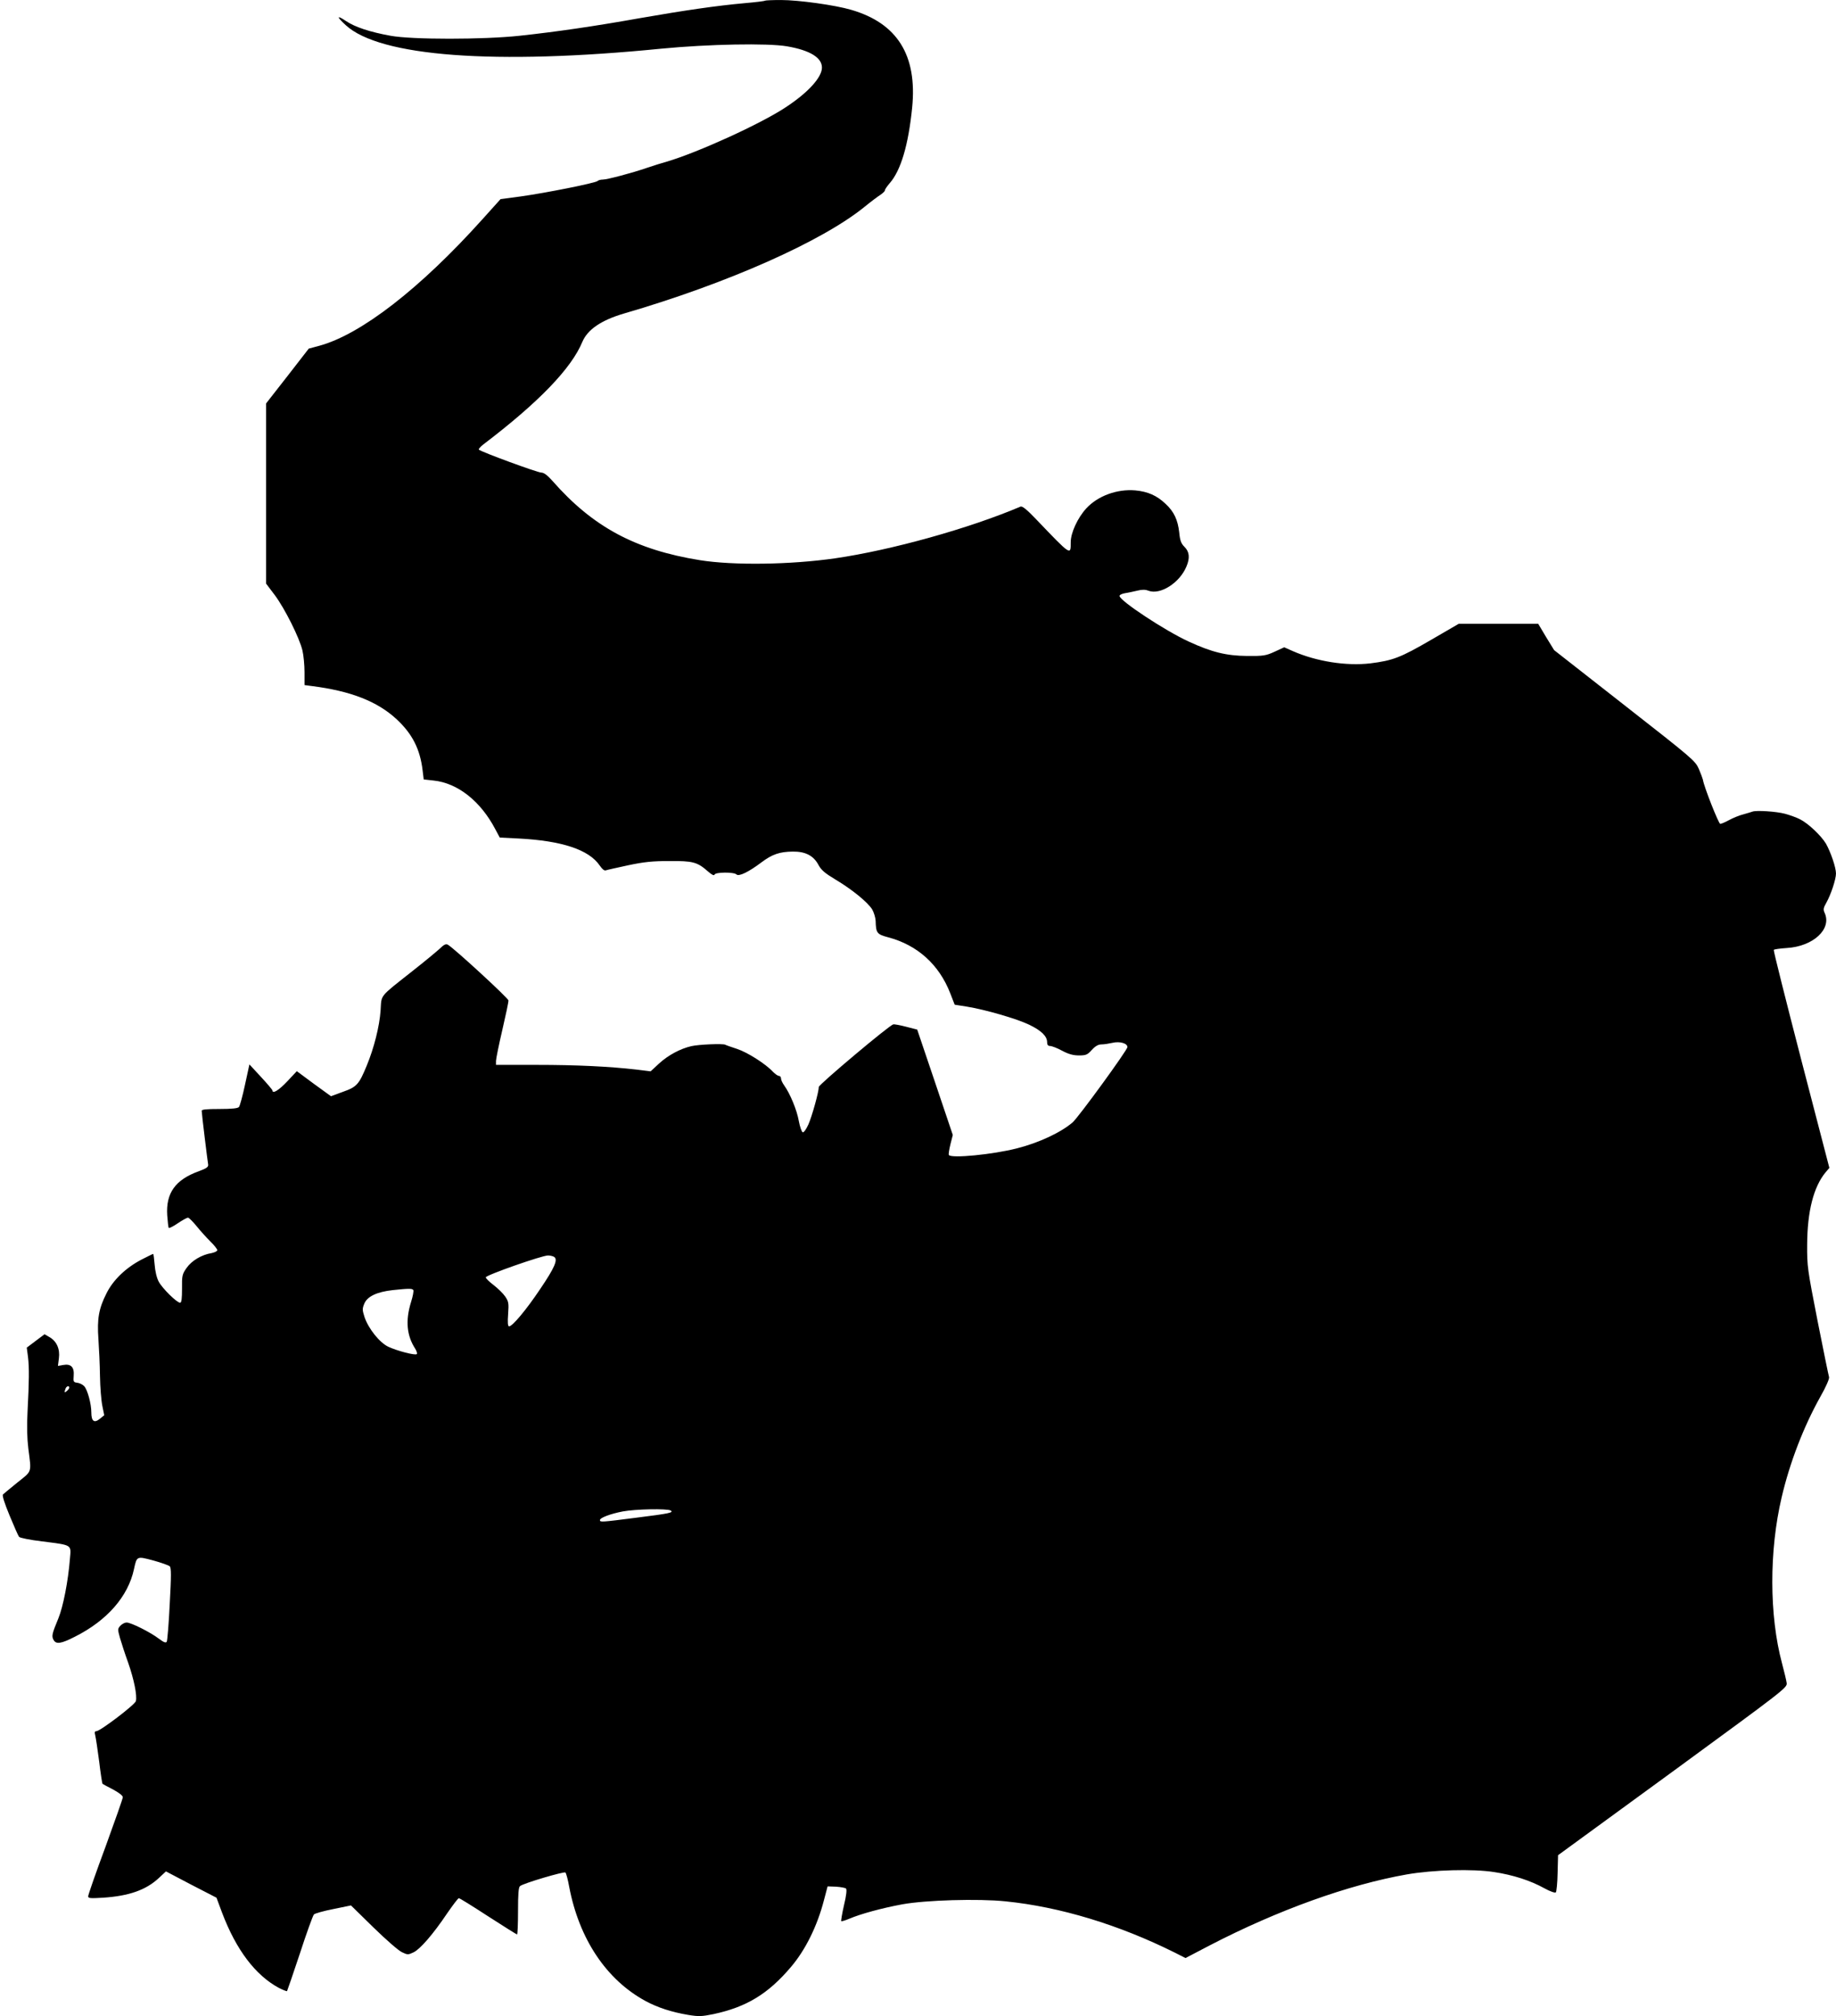 <?xml version="1.0" standalone="no"?>
<!DOCTYPE svg PUBLIC "-//W3C//DTD SVG 20010904//EN"
 "http://www.w3.org/TR/2001/REC-SVG-20010904/DTD/svg10.dtd">
<svg version="1.0" xmlns="http://www.w3.org/2000/svg"
 width="1166pt" height="1280pt" viewBox="0 0 1166 1280"
 preserveAspectRatio="xMidYMid meet">
<g transform="translate(0,1280) scale(0.1,-0.1)"
fill="#000000" stroke="none">
<path d="M4859 12796 c-2 -3 -60 -10 -129 -16 -178 -16 -378 -45 -665 -95
-291 -52 -533 -87 -765 -112 -231 -25 -685 -25 -820 0 -132 24 -225 55 -282
93 -61 41 -62 29 -2 -26 216 -199 944 -254 2004 -149 300 29 675 36 798 15
146 -25 222 -72 222 -135 0 -62 -88 -159 -230 -252 -158 -105 -558 -287 -755
-345 -33 -9 -89 -27 -125 -39 -95 -33 -254 -75 -282 -75 -13 0 -28 -4 -33 -9
-13 -13 -330 -76 -488 -98 l-128 -17 -117 -130 c-395 -439 -770 -729 -1034
-801 l-67 -18 -135 -174 -136 -174 0 -572 0 -572 56 -74 c63 -85 156 -270 175
-351 7 -30 13 -92 13 -137 l0 -82 45 -6 c247 -31 417 -97 540 -211 99 -92 149
-189 165 -325 l7 -57 63 -7 c153 -16 298 -131 391 -308 l29 -54 120 -6 c274
-14 447 -71 515 -172 16 -23 29 -34 39 -30 8 3 72 17 141 32 99 21 155 27 261
27 150 1 178 -6 245 -65 25 -22 40 -30 43 -21 5 16 123 17 139 1 15 -15 77 15
158 76 69 52 116 68 200 69 80 1 131 -26 162 -83 18 -34 40 -53 108 -94 106
-63 205 -144 234 -190 11 -19 21 -52 22 -73 2 -77 8 -85 79 -104 186 -49 324
-173 395 -356 l28 -72 76 -12 c118 -19 318 -77 397 -115 77 -37 114 -73 114
-111 0 -17 6 -24 19 -24 10 0 45 -13 76 -30 41 -22 71 -30 107 -30 45 0 54 4
82 35 23 25 41 35 62 35 16 0 47 5 69 10 46 11 95 -3 95 -27 0 -19 -311 -446
-348 -478 -74 -64 -215 -130 -354 -165 -152 -39 -418 -65 -432 -42 -3 4 2 35
10 68 l15 59 -113 335 -113 334 -70 18 c-38 10 -76 17 -82 15 -24 -4 -473
-382 -473 -397 0 -31 -43 -186 -66 -238 -14 -31 -29 -52 -36 -50 -7 3 -18 35
-25 72 -12 69 -55 173 -93 226 -11 15 -20 35 -20 44 0 9 -6 16 -13 16 -8 0
-24 12 -38 26 -46 50 -161 123 -227 145 -37 12 -71 24 -76 27 -14 8 -167 2
-215 -9 -70 -16 -147 -57 -205 -110 l-54 -50 -89 11 c-174 20 -382 30 -635 30
l-258 0 0 25 c0 13 18 102 40 196 22 95 40 179 39 188 0 14 -347 333 -385 354
-12 7 -26 0 -52 -26 -21 -19 -98 -83 -172 -141 -216 -171 -196 -147 -203 -251
-7 -101 -42 -239 -88 -350 -49 -119 -63 -135 -151 -166 l-76 -28 -109 79 -108
80 -61 -65 c-54 -57 -93 -81 -94 -57 0 4 -33 43 -73 86 l-73 79 -28 -129 c-15
-71 -33 -135 -38 -141 -7 -9 -45 -13 -124 -13 -85 0 -114 -3 -113 -12 0 -18
37 -319 41 -341 2 -15 -10 -24 -59 -42 -150 -54 -210 -139 -201 -280 3 -41 7
-78 10 -80 3 -3 29 10 58 30 28 19 57 35 64 35 6 0 30 -24 53 -52 23 -29 63
-73 88 -98 25 -24 45 -50 45 -56 0 -7 -17 -15 -37 -19 -62 -10 -126 -48 -158
-94 -28 -40 -30 -49 -29 -132 0 -63 -3 -89 -12 -89 -21 0 -114 92 -136 134
-13 24 -23 68 -26 109 -3 37 -7 67 -9 67 -3 0 -37 -17 -76 -37 -99 -52 -179
-129 -221 -214 -49 -97 -60 -162 -51 -289 4 -58 9 -163 10 -235 1 -71 8 -157
15 -190 l12 -59 -28 -23 c-36 -29 -54 -15 -54 41 0 54 -24 143 -45 166 -10 11
-29 20 -44 22 -24 3 -26 6 -23 44 5 55 -18 78 -66 69 l-34 -6 6 48 c8 59 -14
109 -60 135 l-31 18 -56 -42 -57 -43 8 -60 c8 -69 7 -153 -3 -346 -5 -93 -3
-168 5 -235 20 -156 25 -140 -68 -214 -45 -37 -87 -71 -93 -77 -6 -6 8 -52 42
-134 28 -68 55 -129 60 -135 5 -7 71 -20 147 -29 195 -25 184 -19 176 -112
-11 -140 -43 -303 -73 -376 -41 -99 -44 -113 -31 -137 16 -30 48 -25 136 20
205 103 338 256 375 429 18 83 17 83 122 55 51 -14 98 -31 105 -37 10 -10 10
-58 0 -240 -6 -124 -15 -232 -19 -239 -6 -9 -19 -4 -51 20 -54 41 -176 102
-204 102 -11 0 -29 -9 -40 -21 -17 -19 -17 -23 -2 -77 9 -31 32 -102 52 -157
37 -106 58 -209 49 -244 -6 -23 -227 -191 -251 -191 -11 0 -12 -7 -7 -27 4
-16 15 -90 25 -166 9 -76 19 -139 21 -141 2 -2 32 -18 67 -36 37 -20 62 -39
62 -49 0 -9 -50 -150 -110 -315 -61 -164 -110 -305 -110 -314 0 -13 13 -14 95
-9 165 11 273 49 355 126 l44 41 160 -84 161 -83 35 -94 c90 -238 213 -399
362 -479 26 -13 49 -22 51 -20 2 3 39 111 82 240 42 129 82 240 89 247 6 6 61
22 123 34 l112 23 143 -140 c79 -77 160 -148 181 -157 35 -17 39 -17 73 -1 42
20 124 114 214 248 36 52 69 96 74 96 6 0 89 -52 186 -115 98 -63 180 -115
184 -115 3 0 6 67 6 149 0 107 3 151 13 158 22 18 280 94 288 86 5 -5 16 -46
24 -91 63 -331 236 -590 485 -725 76 -41 164 -70 271 -88 67 -11 86 -10 160 5
210 45 347 128 492 299 93 109 168 262 210 425 l23 87 54 -2 c29 -2 58 -7 63
-12 6 -6 2 -45 -13 -106 -12 -53 -20 -99 -17 -101 2 -2 26 5 52 16 70 30 205
67 335 91 148 27 483 37 656 19 346 -35 719 -148 1076 -326 l67 -34 153 80
c434 225 883 386 1253 451 167 29 418 36 553 15 120 -18 232 -54 320 -103 36
-20 68 -31 73 -26 4 4 10 60 11 122 l3 114 728 531 c707 517 727 532 724 561
-2 17 -16 74 -30 127 -81 302 -82 714 -2 1053 52 222 139 447 245 637 36 63
59 116 56 126 -3 9 -36 170 -73 357 -64 328 -67 345 -66 485 1 211 41 366 117
458 l24 28 -179 688 c-98 379 -177 692 -174 696 2 4 40 9 83 12 167 10 287
120 240 223 -10 21 -8 32 11 65 29 52 61 148 61 185 0 39 -34 137 -64 190 -31
51 -111 127 -164 154 -23 12 -66 27 -95 35 -56 15 -181 23 -207 14 -8 -3 -35
-11 -60 -18 -25 -6 -65 -23 -89 -36 -24 -13 -49 -24 -56 -24 -10 0 -104 237
-110 280 -2 8 -13 39 -26 69 -23 52 -40 66 -472 404 l-447 350 -51 83 -50 84
-252 0 -253 0 -174 -101 c-196 -114 -244 -132 -387 -150 -153 -18 -343 12
-493 78 l-54 24 -61 -28 c-55 -25 -70 -28 -175 -27 -131 1 -225 24 -372 92
-150 69 -438 259 -438 289 0 7 17 15 38 18 20 3 55 11 77 16 28 7 49 7 69 -1
75 -28 198 50 241 154 23 54 19 93 -12 124 -22 22 -29 40 -34 93 -9 79 -33
131 -86 180 -55 53 -114 79 -193 86 -116 10 -238 -35 -311 -114 -55 -60 -99
-155 -99 -215 0 -85 4 -88 -219 145 -60 63 -89 86 -100 81 -327 -139 -819
-276 -1176 -328 -285 -41 -647 -46 -860 -12 -410 66 -680 211 -937 504 -32 36
-54 52 -70 52 -24 0 -384 132 -397 146 -3 3 10 18 29 33 350 266 559 482 629
652 33 77 119 136 261 178 660 192 1262 459 1533 680 38 31 82 64 98 74 16 11
29 23 29 29 0 6 14 26 31 46 70 80 118 241 142 479 33 332 -94 536 -388 621
-102 30 -333 62 -445 62 -53 0 -99 -2 -101 -4z m-1340 -7975 c26 -16 4 -68
-89 -205 -89 -133 -176 -236 -197 -236 -8 0 -10 25 -6 78 5 69 3 80 -19 112
-13 19 -46 51 -73 72 -28 21 -50 43 -50 49 0 14 357 139 395 139 14 0 31 -4
39 -9z m-894 -211 c3 -5 -3 -40 -15 -77 -36 -117 -27 -212 27 -295 9 -15 14
-30 10 -34 -9 -10 -124 20 -180 46 -56 26 -127 115 -152 189 -14 44 -15 53 -1
86 19 45 80 74 180 85 105 11 124 11 131 0z m-2185 -619 c0 -5 -7 -14 -15 -21
-16 -14 -18 -10 -9 14 6 17 24 22 24 7z m3819 -780 c21 -13 -4 -19 -220 -46
-219 -28 -229 -29 -229 -15 0 15 67 40 145 55 80 15 283 19 304 6z"/>
</g>
</svg>
